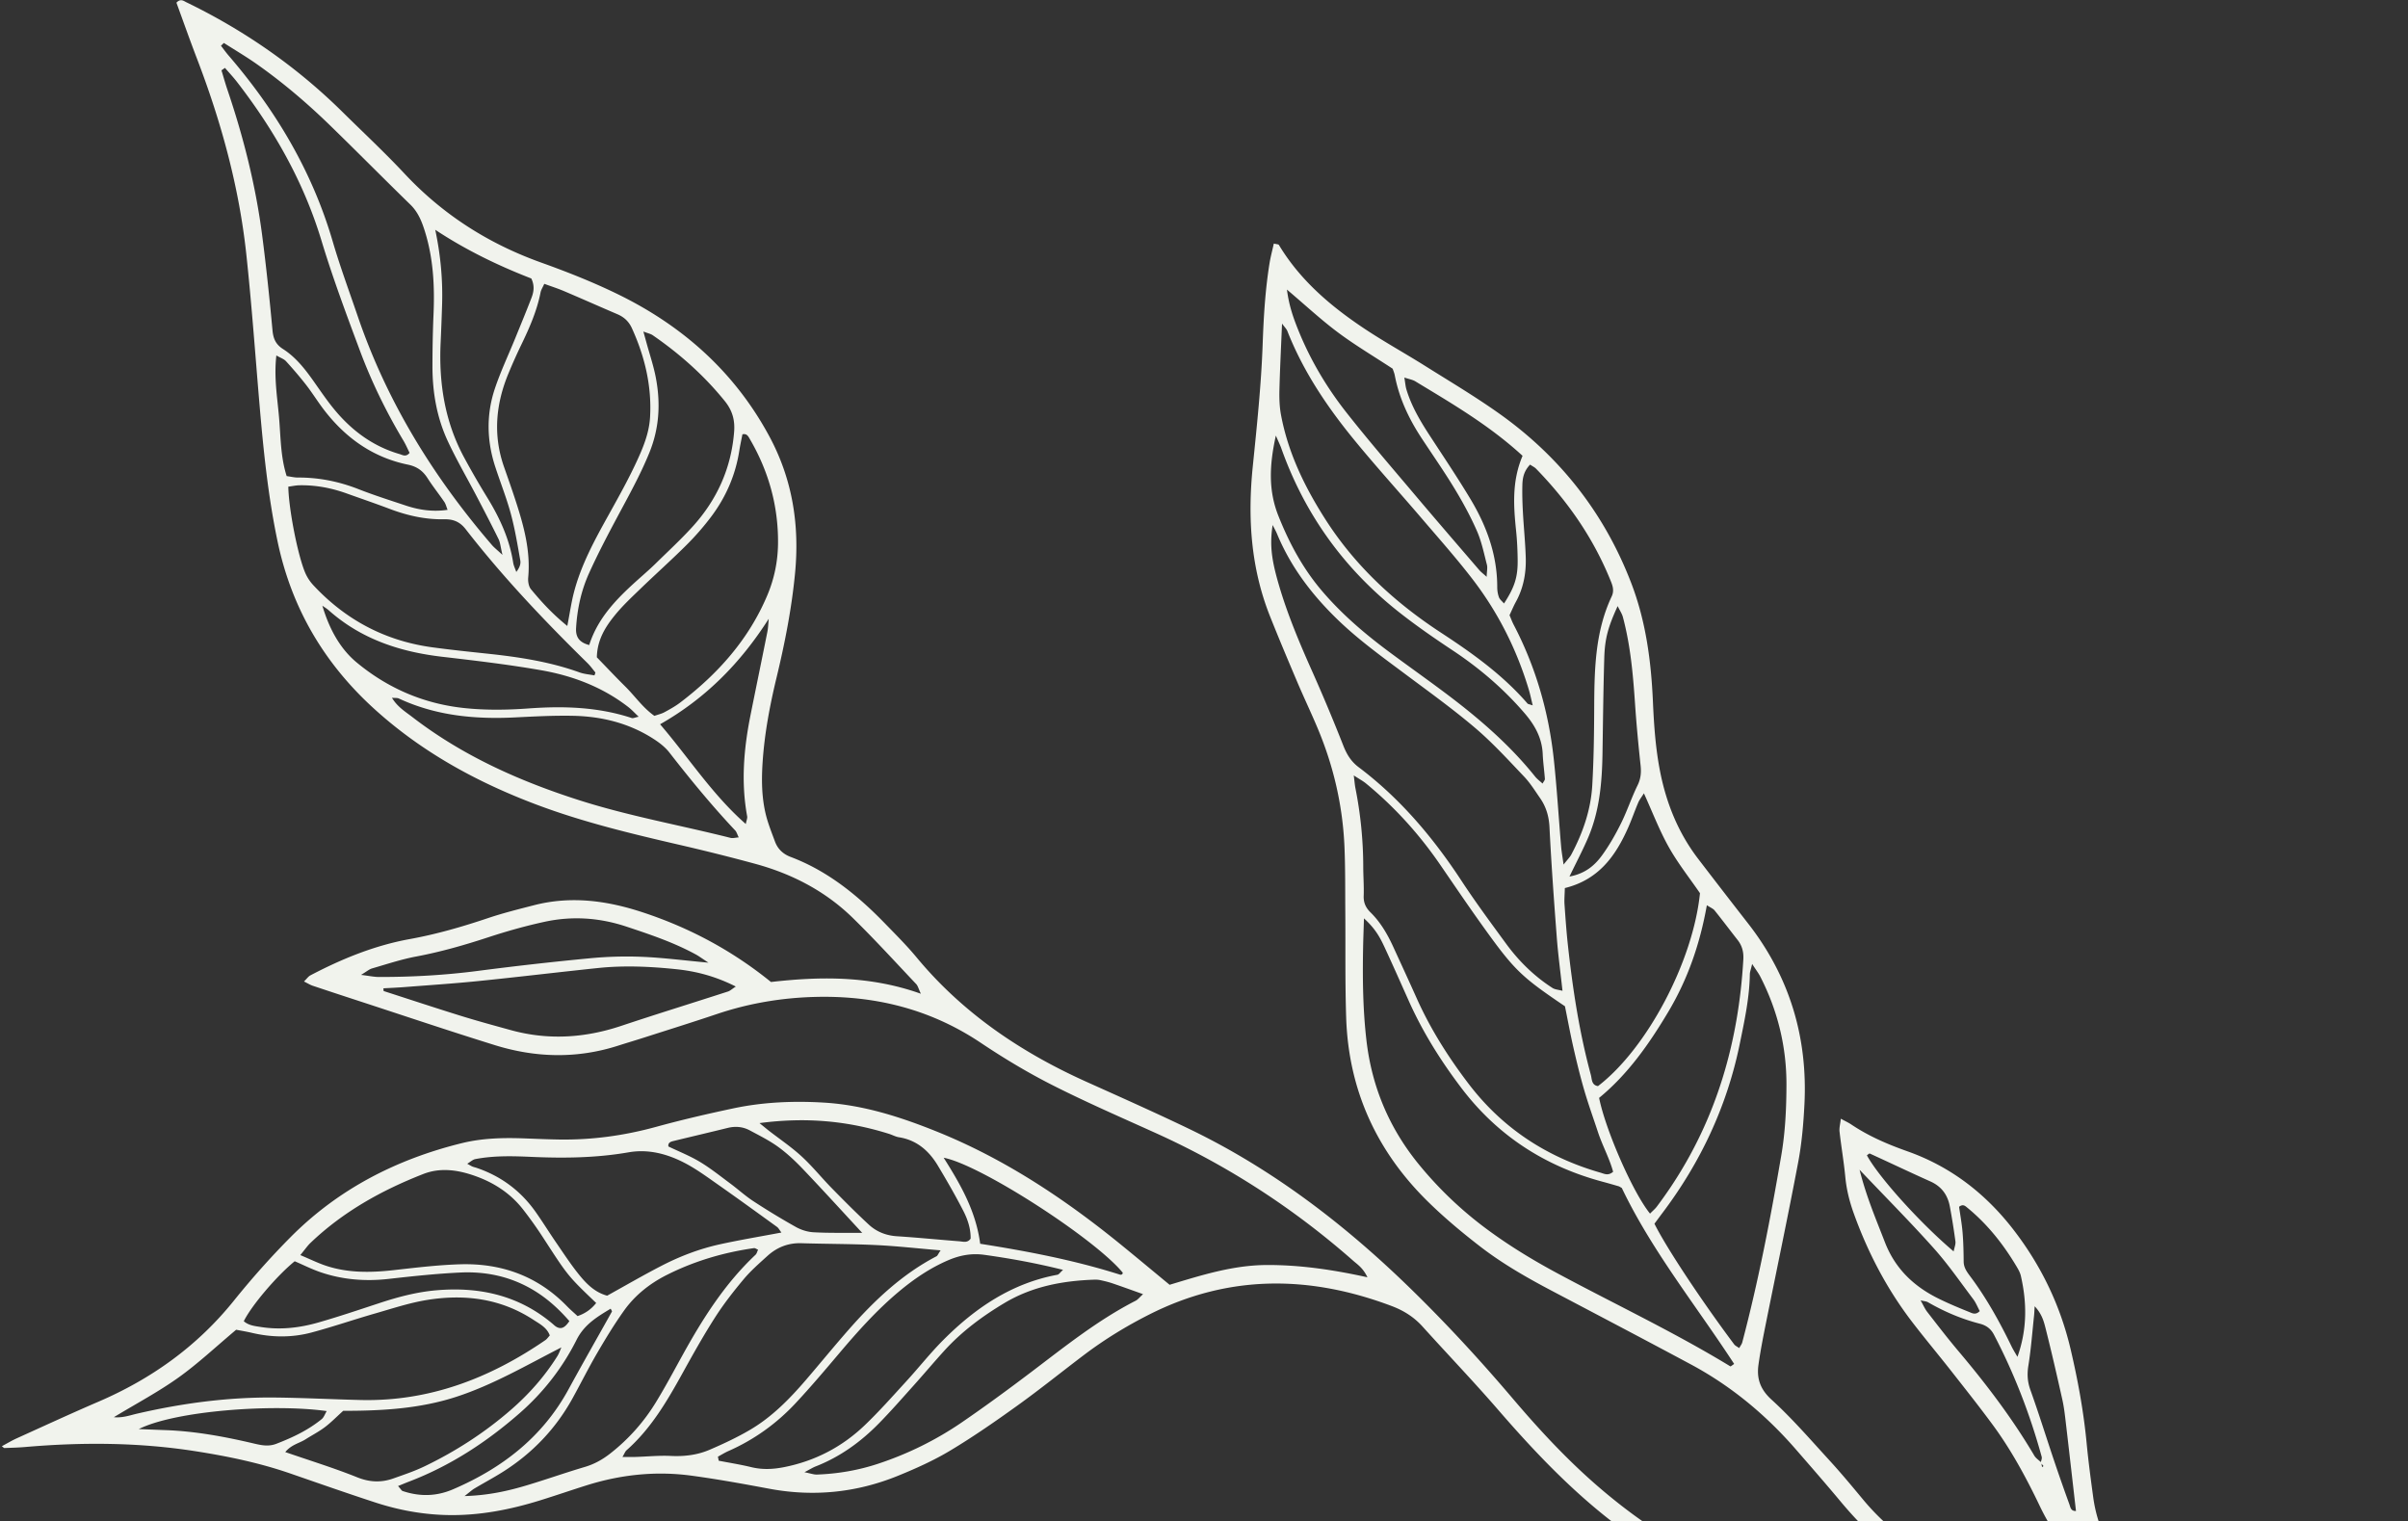 <svg width="676" height="427" fill="none" xmlns="http://www.w3.org/2000/svg"><rect width="100%" height="100%" fill="#333333" stroke="none"/><path d="M311.657 617.656c1.444-1.69 2.543-2.988 3.655-4.268 5.522-6.356 10.553-13.093 13.645-20.972 3.202-8.159 5.947-16.502 8.837-24.784 1.349-3.866 2.509-7.795 3.862-11.66 3.397-9.708 8.807-18.212 15.613-25.858a126.613 126.613 0 015.202-5.538c6.649-6.626 12.397-13.971 17.812-21.632 4.042-5.719 8.322-11.299 12.844-16.646 8.34-9.872 18.997-15.893 31.681-18.526 14.811-3.075 29.711-4.145 44.728-2.247 10.437 1.319 20.816 3.094 31.217 4.682 1.347.205 2.709.412 4.013.796 2.911.85 5.103.245 7.241-2.149 4.988-5.588 11.142-9.71 17.837-13.033 1.043-.516 2.042-1.127 3.047-1.717.134-.078.182-.298.272-.451-2.234-1.342-2.235-1.328-4.463-1.43-6.225-.285-12.511-.145-18.663-.979-9.643-1.306-19.221-3.138-28.772-5.04-2.815-.561-5.436-2.093-8.141-3.199-3.243-1.325-6.424-2.84-9.734-3.968-11.255-3.836-22.262-2.935-32.912 2.199-7.061 3.405-13.35 8.025-19.471 12.875-13.112 10.383-27.91 16.948-44.424 19.613-3.652.591-7.311 1.167-10.979 1.639-11.617 1.493-23.329 1.158-34.995 1.725-.552.027-1.117-.252-2.037-.476.549-.726.867-1.416 1.404-1.819 4.895-3.668 8.849-8.191 12.181-13.293.532-.815 1.114-1.599 1.656-2.408 8.464-12.588 20.461-19.429 35.279-21.549 10.688-1.528 21.375-.947 32.037.486 5.603.752 11.199 1.523 16.799 2.304 1.77.248 3.428.255 5.044-.801 10.216-6.674 21.512-8.726 33.514-7.679.141.012.296-.149.799-.42-.45-.606-.761-1.312-1.298-1.706-13.335-9.716-24.635-21.528-35.393-33.955-6.893-7.961-14.187-15.575-21.244-23.396-2.418-2.679-5.316-4.496-8.662-5.757-22.994-8.667-45.667-8.905-67.963 2.334-6.461 3.257-12.603 7.007-18.37 11.367-6.217 4.704-12.29 9.61-18.618 14.157-6.164 4.432-12.42 8.78-18.924 12.687-4.651 2.795-9.673 5.053-14.711 7.103-11.645 4.739-23.708 5.96-36.127 3.639-7.276-1.36-14.569-2.69-21.901-3.677-9.989-1.343-19.83-.294-29.441 2.735-4.274 1.347-8.51 2.804-12.788 4.138-8.599 2.685-17.335 4.401-26.42 4.187-6.897-.163-13.567-1.405-20.078-3.53-7.965-2.6-15.874-5.374-23.794-8.116-8.695-3.012-17.644-4.856-26.717-6.276-15.888-2.484-31.818-2.549-47.79-1.174-1.927.167-3.865.211-5.8.284-.152.006-.313-.206-.732-.506 1.47-.785 2.783-1.581 4.17-2.209 7.634-3.457 15.241-6.971 22.937-10.283 14.947-6.43 27.76-15.598 38.034-28.362 5.001-6.214 10.33-12.211 15.95-17.869 13.4-13.484 29.716-21.84 48.075-26.36 5.729-1.41 11.564-1.542 17.424-1.333 3.31.121 6.621.274 9.931.321 9.213.135 18.229-1.106 27.132-3.55 7.13-1.958 14.347-3.632 21.583-5.171 8.426-1.795 16.991-2.158 25.583-1.639 11.041.666 21.426 4.013 31.582 8.097 18.985 7.639 35.839 18.824 51.651 31.677 4.537 3.688 9.023 7.439 13.781 11.364 8.844-2.663 17.741-5.507 27.214-5.551 9.282-.043 18.415 1.266 28.326 3.448-1.252-2.634-2.756-3.548-4.003-4.649-16.658-14.664-35.061-26.62-55.278-35.77-9.763-4.418-19.606-8.692-29.16-13.53-6.934-3.513-13.653-7.55-20.117-11.879-14.148-9.469-29.732-13.318-46.532-12.878-9.399.247-18.588 1.792-27.527 4.801-6.831 2.299-13.712 4.446-20.575 6.647-2.41.773-4.838 1.493-7.252 2.262-11.526 3.679-23.087 3.376-34.53-.176-12.839-3.985-25.581-8.289-38.365-12.459a1629.03 1629.03 0 01-12.771-4.214c-.69-.232-1.323-.637-2.44-1.191.806-.788 1.214-1.412 1.79-1.716 8.842-4.641 18.039-8.398 27.895-10.187 7.508-1.362 14.772-3.467 21.986-5.891 4.237-1.424 8.594-2.508 12.927-3.623 10.365-2.663 20.458-1.3 30.474 2 13.1 4.317 25.069 10.677 36.029 19.56 13.844-1.58 27.787-1.791 42.079 3.297-.674-1.43-.836-2.213-1.304-2.707-5.9-6.231-11.682-12.587-17.816-18.58-7.689-7.512-17.009-12.35-27.331-15.167-7.142-1.948-14.333-3.731-21.547-5.399-13.489-3.122-26.939-6.351-39.93-11.246-16.748-6.312-32.212-14.768-45.547-26.888-14.01-12.733-23.157-28.227-27.082-46.824-2.708-12.819-4.012-25.804-5.124-38.826-1.194-13.983-2.184-27.99-3.686-41.94-2.038-18.92-7.04-37.142-13.841-54.889-2.016-5.262-3.891-10.58-5.776-15.732C50.69-.5 51.556.266 52.323.638c16.27 7.89 30.942 18.073 43.83 30.797 5.831 5.756 11.835 11.351 17.427 17.329 10.761 11.502 23.562 19.648 38.348 24.944 7.329 2.626 14.613 5.51 21.602 8.925 18.15 8.874 32.672 21.764 42.396 39.758 6.533 12.088 8.568 24.94 7.27 38.496-.951 9.938-2.875 19.687-5.208 29.371-1.878 7.791-3.361 15.638-3.897 23.652-.328 4.891-.285 9.768.85 14.546.628 2.637 1.663 5.18 2.602 7.734.776 2.115 2.251 3.542 4.409 4.357 10.456 3.945 18.87 10.825 26.539 18.737 2.987 3.081 6.046 6.118 8.78 9.417 12.982 15.672 29.32 26.69 47.697 34.959 9.596 4.319 19.214 8.6 28.698 13.154 23.263 11.172 43.499 26.623 61.937 44.543 10.219 9.932 19.872 20.399 29.098 31.262 7.842 9.232 16.091 18.072 25.368 25.89 11.106 9.363 23.16 17.174 36.798 22.38 8.645 3.299 17.649 5.083 26.809 5.59 10.885.602 21.805.558 32.709.774.727.015 1.456-.142 2.86-.291-.892-.907-1.283-1.618-1.866-1.852-12.481-4.989-22.225-13.501-30.718-23.682-4.124-4.944-8.359-9.799-12.584-14.657-8.405-9.662-18.123-17.722-29.417-23.779-12.88-6.909-25.824-13.696-38.755-20.509-7.081-3.729-14.049-7.685-20.38-12.577-5.079-3.926-10.045-8.069-14.626-12.561-14.423-14.135-22.314-31.34-22.985-51.61-.329-9.932-.167-19.881-.248-29.823-.047-6.045.022-12.095-.23-18.131-.477-11.408-2.983-22.406-7.365-32.953-1.872-4.502-3.985-8.906-5.893-13.395-2.594-6.104-5.168-12.217-7.624-18.378-5.405-13.555-6.329-27.614-4.871-42.002 1.16-11.444 2.375-22.911 2.784-34.396.273-7.628.713-15.187 1.921-22.705.302-1.876.805-3.719 1.216-5.581.757.197 1.293.173 1.425.393 5.978 9.936 14.571 17.223 24.05 23.526 5.515 3.667 11.332 6.87 16.943 10.396 7.095 4.457 14.323 8.745 21.133 13.609 16.938 12.098 29.3 27.881 36.787 47.392 4.104 10.695 5.582 21.875 6.082 33.23.291 6.626.739 13.226 2.037 19.76 1.778 8.95 5.121 17.18 10.694 24.445a2681.075 2681.075 0 0013.959 18.068c11.67 14.947 16.793 31.961 15.847 50.807-.273 5.44-.745 10.922-1.755 16.266-2.898 15.336-6.133 30.607-9.201 45.911-.727 3.631-1.437 7.273-1.948 10.942-.538 3.863.486 6.882 3.675 9.785 5.747 5.238 10.873 11.169 16.14 16.918 3.293 3.594 6.421 7.348 9.533 11.102 8.855 10.678 20.202 17.564 33.102 22.215 7.944 2.863 16.023 4.779 24.49 5.197 4.426.218 8.82 1.066 13.081 1.611.885-1.121.189-1.626-.376-2.128-.584-.516-1.21-.983-1.817-1.472-8.021-6.466-14.389-14.258-18.849-23.577-3.8-7.936-7.97-15.67-13.19-22.767-3.815-5.184-7.822-10.229-11.795-15.293-3.614-4.606-7.385-9.088-10.94-13.739-7.048-9.223-12.353-19.401-16.285-30.313-1.196-3.318-2.047-6.684-2.385-10.219-.406-4.265-1.14-8.501-1.62-12.76-.119-1.058.2-2.168.359-3.639 1.275.697 2.14 1.088 2.917 1.61 4.895 3.29 10.262 5.589 15.786 7.542 12.132 4.293 21.907 11.856 29.702 21.93 7.732 9.991 13.168 21.183 16.08 33.537 2.059 8.741 3.67 17.554 4.526 26.504.482 5.044 1.153 10.07 1.837 15.092 1.199 8.818 5.028 16.261 11.443 22.502 7.375 7.179 15.751 12.603 25.405 16.204 16.136 6.015 31.353 13.868 45.549 23.657 1.757 1.212 3.414 2.588 5.018 3.998.814.714.904 1.847.163 2.61-.451.465-1.457.773-2.07.609-1.092-.291-2.134-.904-3.092-1.538-14.843-9.829-30.521-17.988-47.118-24.476-18.563-7.262-37.736-11.022-57.621-11.309-2.922-.042-5.854.09-8.761-.117-3.405-.242-6.591.415-9.691 1.692-4.143 1.706-8.308 3.359-12.408 5.167-11.192 4.942-20.011 12.699-26.627 22.952-2.956 4.582-5.588 9.376-8.586 13.928-4.178 6.339-8.391 12.665-12.9 18.766-7.017 9.49-16.299 16.135-27.218 20.475-4.705 1.871-9.497 3.522-14.264 5.23-5.868 2.104-11.76 4.145-17.629 6.246-10.987 3.935-20.658 10.002-29.072 18.085-7.029 6.752-14.017 13.544-21.098 20.241-8.094 7.651-16.7 14.639-26.355 20.282-6.947 4.061-14.237 7.232-22.039 9.19-4.156 1.042-8.339 1.969-12.508 2.953-1.328.344-2.632.469-4.492.057zm261.241-207.037c.099-.564.404-1.186.266-1.683-3.262-11.891-7.686-23.329-13.395-34.267-.891-1.707-2.187-2.631-3.987-3.095-5.123-1.321-9.952-3.375-14.535-6.022-.464-.27-1.075-.282-2.083-.528.758 1.33 1.203 2.382 1.879 3.251 2.871 3.697 5.724 7.414 8.744 10.989 7.816 9.26 15.125 18.873 21.296 29.33.451.763 1.295 1.296 1.958 1.935l.222 1.309.416-.291-.781-.928zm-215.63-263.24c-.882 5.734-.268 9.932 1.783 16.927 2.419 8.25 5.747 16.14 9.246 23.981a507.223 507.223 0 018.812 21.015c.962 2.449 2.172 4.451 4.288 6.044 11.664 8.78 20.911 19.744 28.89 31.903 3.954 6.024 8.256 11.828 12.512 17.648 3.595 4.913 7.899 9.14 13.036 12.441.7.448 1.665.484 2.804.792-.58-5.342-1.235-10.159-1.603-14.998-.784-10.288-1.531-20.584-2.045-30.89-.151-3.069-.933-5.74-2.634-8.19-1.444-2.08-2.796-4.271-4.529-6.089-4.428-4.649-8.779-9.431-13.654-13.58-6.218-5.294-12.875-10.078-19.426-14.97-6.555-4.897-13.202-9.668-19.114-15.363-7.231-6.968-13.236-14.806-17.118-24.157-.359-.86-.831-1.676-1.248-2.514zm25.635 110.417c-.106 3.612-.204 6.11-.247 8.611-.153 8.578-.043 17.138.953 25.684 1.534 13.159 6.491 24.799 14.911 35.017a106.083 106.083 0 0018.115 17.358c6.555 4.936 13.539 9.185 20.759 13.06 16.13 8.657 32.705 16.484 48.363 26.023.119.072.509-.307 1.079-.671-10.736-16.47-23.162-31.866-31.543-49.4-.53-.295-.692-.425-.873-.479-1.496-.432-2.989-.867-4.49-1.27-16.161-4.33-29.489-12.899-39.671-26.316-5.807-7.649-10.867-15.717-14.788-24.49-2.23-4.986-4.441-9.981-6.738-14.936-1.22-2.621-2.527-5.222-5.83-8.191zm56.432 24.677c-12.455-8.43-14.19-10.084-23.38-22.925-3.972-5.549-7.794-11.2-11.659-16.826-5.887-8.568-12.792-16.205-20.826-22.803-.817-.67-1.771-1.173-3.428-2.253.23 1.804.292 2.707.468 3.585a114.165 114.165 0 012.196 22.059c.005 2.726.223 5.456.125 8.175-.069 1.924.59 3.33 1.928 4.644 2.818 2.77 4.763 6.15 6.397 9.715 2.193 4.783 4.402 9.561 6.551 14.365 3.839 8.591 8.83 16.468 14.517 23.947 9.554 12.568 22.041 20.705 37.102 25.031 1.028.295 2.146.956 3.529-.263-1.018-3.767-3.01-7.342-4.269-11.173-1.279-3.885-2.677-7.738-3.823-11.662-1.143-3.925-2.114-7.903-3.024-11.891-.908-3.968-1.644-7.978-2.404-11.725zM159.26 175.716c.744-3.853 1.127-6.535 1.788-9.145 2.03-8.004 5.988-15.153 9.962-22.303 2.644-4.755 5.3-9.516 7.595-14.442 1.882-4.036 3.637-8.188 3.891-12.772.486-8.757-1.493-16.992-5.101-24.917-.864-1.895-2.195-3.13-4.075-3.933-5.002-2.139-9.974-4.354-14.979-6.484-1.755-.744-3.578-1.325-5.543-2.045-.458 1.027-.902 1.678-1.042 2.392-1.024 5.21-3.136 10.003-5.43 14.743a153.183 153.183 0 00-3.572 7.985c-3.559 8.57-4.392 17.291-1.282 26.203 1.092 3.123 2.2 6.245 3.225 9.391 2.302 7.056 4.29 14.16 3.587 21.733-.099 1.082.127 2.508.781 3.291 2.829 3.394 5.779 6.711 10.195 10.303zm104.799 175.272c-6.478-.546-12.263-1.203-18.068-1.482-6.993-.337-14.002-.306-21.002-.523-3.718-.116-6.879 1.148-9.57 3.591-2.3 2.09-4.671 4.155-6.655 6.529-2.866 3.427-5.638 6.978-8.042 10.736-3.247 5.076-6.195 10.347-9.113 15.625-4.348 7.861-8.858 15.581-15.701 21.621-.404.358-.595.952-1.162 1.895 1.465.002 2.567.031 3.667-.001 3.302-.1 6.614-.439 9.904-.282 3.78.182 7.437-.25 10.86-1.719 3.919-1.686 7.819-3.503 11.488-5.67 6.096-3.601 11.014-8.631 15.601-13.968 4.06-4.726 7.997-9.558 12.111-14.234 7.116-8.083 14.872-15.422 24.535-20.461.285-.148.419-.582 1.147-1.657zm-97.17-161.392c.144-.487.302-.752.235-.837-.724-.908-1.418-1.857-2.243-2.668-12.091-11.873-23.751-24.146-34.154-37.546-1.657-2.136-3.565-2.825-6.013-2.778-5.33.103-10.407-1.054-15.37-2.934-3.999-1.515-8.05-2.888-12.073-4.334-4.25-1.525-8.624-2.353-13.144-2.277-1.08.018-2.153.259-3.188.39.098 6.219 2.667 19.397 4.785 24.269a12.208 12.208 0 002.217 3.368c9.083 9.767 20.217 15.662 33.436 17.461 5.199.708 10.424 1.247 15.643 1.802 8.718.929 17.347 2.243 25.651 5.233 1.348.487 2.838.583 4.218.851zM62.844 12.056l-.81.786c.702.906 1.366 1.85 2.114 2.717 13.278 15.414 23.484 32.52 29.243 52.18 2.081 7.107 4.657 14.07 7.054 21.084 8.188 23.979 21.247 45.098 37.698 64.219.575.668 1.291 1.213 2.916 2.719-.556-2.329-.622-3.466-1.086-4.409-1.975-4.019-4.045-7.987-6.121-11.957-2.708-5.178-5.661-10.243-8.13-15.533-3.093-6.628-4.322-13.746-4.318-21.044.004-4.872.094-9.749.302-14.615.335-7.84-.049-15.591-2.391-23.148-.87-2.809-1.905-5.467-4.111-7.617-7.545-7.348-14.941-14.848-22.494-22.185C86.27 28.993 79.444 23.172 72.095 18c-2.999-2.112-6.163-3.972-9.25-5.945zM31.952 397.827c2.572.221 4.556-.549 6.557-1.008 12.76-2.94 25.664-4.663 38.77-4.518 7.98.088 15.955.503 23.934.695 19.256.459 36.263-6.075 51.899-16.814.454-.313.776-.815 1.234-1.307-.82-2.232-2.811-3.217-4.557-4.361-9.119-5.984-19.222-7.293-29.716-5.631-4.967.787-9.813 2.398-14.666 3.791-5.985 1.716-11.88 3.746-17.889 5.359-5.534 1.488-11.17 1.43-16.779.116-1.672-.391-3.368-.663-4.444-.875-5.71 4.783-10.683 9.485-16.197 13.42-5.633 4.02-11.804 7.288-18.146 11.133zm135.601-213.313c2.782 2.866 5.318 5.566 7.948 8.166 2.748 2.714 4.954 5.987 8.208 8.269 1.03-.363 1.997-.573 2.831-1.026 1.535-.833 3.083-1.691 4.468-2.747 10.533-8.031 19.134-17.627 24.373-30.008 2.014-4.757 3.003-9.692 3.037-14.778.07-10.355-2.619-20.029-7.829-28.991-.477-.82-.863-1.794-2.167-1.477-.292 1.516-.634 3.035-.871 4.569-1.067 6.886-3.781 13.089-7.946 18.61a75.11 75.11 0 01-6.901 7.905c-4.134 4.121-8.498 8.009-12.699 12.066-2.518 2.429-5.103 4.83-7.309 7.528-2.704 3.312-5.031 6.93-5.143 11.914zm262.729 13.496c-.452-1.843-.713-3.135-1.09-4.393-3.398-11.336-8.664-21.759-15.864-31.114-4.515-5.868-9.451-11.416-14.265-17.048-6.21-7.263-12.639-14.348-18.702-21.733-7.699-9.378-14.471-19.383-18.953-30.776-.242-.613-.779-1.112-1.502-2.114-.272 6.643-.584 12.654-.733 18.672-.056 2.314.017 4.683.441 6.949 2.004 10.719 6.689 20.318 12.524 29.426 8.361 13.053 19.487 23.28 32.353 31.694 8.835 5.78 17.385 11.877 24.346 19.937.108.126.357.132 1.445.5zm61.598 72.582c-.363 1.573-.638 2.236-.648 2.903-.105 6.667-1.52 13.142-2.849 19.624-3.581 17.447-10.978 33.152-21.66 47.341-.796 1.055-1.577 2.12-2.269 3.052 3.217 6.521 13.042 21.378 22.375 33.859.301.404.839.63 1.42 1.051.364-.667.726-1.102.857-1.597 4.57-17.332 7.951-34.926 10.97-52.576 1.109-6.484 1.423-13.167 1.437-19.761.023-10.654-2.462-20.836-7.356-30.36-.498-.975-1.182-1.85-2.277-3.536zM170.45 363.71c5.172-2.858 10.202-5.789 15.373-8.449 5.201-2.675 10.681-4.749 16.403-6 5.598-1.222 11.255-2.164 17.143-3.277-.548-.712-.81-1.269-1.245-1.584-5.514-3.99-11.021-7.989-16.592-11.895-3.021-2.119-6.024-4.331-9.278-6.03-4.903-2.557-10.207-3.979-15.783-3.008-9.068 1.58-18.171 1.687-27.327 1.279-5.242-.233-10.509-.374-15.703.623-.737.143-1.377.778-2.273 1.308.773.424 1.097.638 1.45.786.355.149.745.223 1.114.349 6.86 2.31 12.406 6.423 16.591 12.326 2.026 2.859 3.867 5.853 5.854 8.739 2.095 3.047 4.125 6.16 6.451 9.026 2.071 2.553 4.438 4.906 7.822 5.807zM439.3 249.288c-.047 1.883-.185 3.238-.093 4.577.27 3.888.546 7.777.974 11.649 1.347 12.212 3.194 24.346 6.422 36.224.32 1.176.154 2.866 2 3.145 13.747-10.529 26.673-34.919 28.634-54.159-2.893-4.215-6.184-8.361-8.747-12.92-2.638-4.689-4.565-9.781-6.991-15.109-.634 1.019-1.229 1.753-1.586 2.587-.994 2.327-1.814 4.729-2.84 7.042-3.509 7.923-8.255 14.627-17.773 16.964zm38.815 239.488c-10.227 2.181-19.299 4.364-28.469 5.98-6.032 1.062-10.953 3.866-15.389 7.789-8.382 7.409-15.669 15.793-20.914 25.704-4.277 8.077-8 16.45-11.93 24.71-.192.402-.004.986.021 2.049 1.32-.857 2.295-1.424 3.199-2.089 5.217-3.83 10.894-6.824 16.867-9.252 3.607-1.467 7.318-2.681 10.909-4.182 2.502-1.045 4.985-2.212 7.296-3.621 6.402-3.898 11.768-8.964 16.004-15.162 2.634-3.857 5.216-7.757 7.639-11.749 3.849-6.35 8.01-12.442 13.214-17.774.382-.394.613-.937 1.553-2.403zm-48.577-358.354c-1.786 1.877-2.115 3.806-2.162 5.746-.065 2.524.013 5.055.15 7.577.23 4.271.673 8.536.802 12.808.13 4.331-.644 8.522-2.77 12.385-.647 1.178-1.161 2.429-1.786 3.749.382.893.706 1.807 1.149 2.657 6.213 11.879 9.857 24.543 11.282 37.827.871 8.118 1.36 16.277 2.049 24.417.126 1.497.398 2.983.691 5.107 1.029-1.323 1.744-2.011 2.187-2.842 3.229-6.077 5.472-12.514 5.868-19.409.403-6.985.506-13.994.539-20.991.054-10.934.113-21.846 4.912-32.027.868-1.842.12-3.408-.546-5.02-4.815-11.684-11.914-21.835-20.7-30.85-.394-.405-.948-.654-1.665-1.134zM201.542 408.901l.22 1.137c3.055.592 6.133 1.076 9.153 1.81 3.114.755 6.139.604 9.245-.015 8.653-1.723 16.19-5.642 22.529-11.687 4.082-3.893 7.831-8.138 11.648-12.302 3.556-3.876 6.819-8.033 10.531-11.749 8.972-8.982 19.191-15.896 31.982-18.256.43-.078.768-.65 1.579-1.375-7.624-1.897-14.827-3.208-22.113-4.22-3.647-.505-6.96.15-10.228 1.563-5.053 2.183-9.551 5.249-13.757 8.769-6.151 5.148-11.479 11.092-16.646 17.202-4.025 4.76-8.057 9.525-12.306 14.08-5.371 5.759-11.685 10.293-18.922 13.482-1.004.447-1.944 1.037-2.915 1.561zm261.674-68.225c.844-.861 1.455-1.357 1.91-1.972a133.83 133.83 0 003.716-5.221c13.055-19.4 19.237-41.01 20.566-64.192.117-2.058-.348-3.828-1.613-5.44-2.162-2.756-4.264-5.558-6.458-8.289-.414-.514-1.138-.778-2.171-1.456-1.945 10.924-5.379 20.773-10.794 29.867-5.384 9.045-11.39 17.609-19.455 24.216 1.85 9.148 9.508 26.607 14.299 32.487zM63.153 19.06c-.324.227-.65.458-.977.686.554 1.814 1.056 3.643 1.666 5.438 4.515 13.309 7.932 26.889 9.749 40.827 1.155 8.87 2.08 17.778 2.904 26.686.216 2.352.9 3.965 2.94 5.269 3.49 2.229 6.055 5.447 8.435 8.805 1.8 2.541 3.546 5.132 5.49 7.564 4.98 6.228 11.088 10.895 18.844 13.139.808.234 1.745.919 2.783-.353-.546-1.088-1.064-2.312-1.741-3.443-4.813-8.047-8.922-16.453-12.195-25.221-3.81-10.21-7.636-20.444-10.79-30.869-4.989-16.49-13.285-31.098-23.745-44.606-1.053-1.36-2.24-2.618-3.363-3.922zm21.152 333.259c2.887 1.213 4.971 2.244 7.152 2.974 6.23 2.08 12.613 1.971 19.06 1.248 6.176-.694 12.373-1.444 18.578-1.639 11.614-.363 21.822 3.274 30.071 11.766.929.958 1.95 1.824 2.968 2.773 2.244-.761 3.888-1.983 5.233-3.675-7.985-7.63-7.958-7.646-14.762-18.143a113.724 113.724 0 00-5.747-8.097c-3.313-4.252-7.651-7.213-12.648-9.112-5.012-1.902-10.247-2.869-15.401-.85-11.683 4.572-22.529 10.6-31.677 19.357-.807.774-1.447 1.727-2.827 3.398zm128.511-1.514c-.482-.196-.84-.488-1.147-.443-8.548 1.216-16.747 3.634-24.463 7.518-4.757 2.395-8.916 5.671-12.017 10.016-2.706 3.794-5.142 7.798-7.492 11.828-2.452 4.2-4.629 8.563-6.982 12.824-4.717 8.541-11.261 15.37-19.48 20.578-2.63 1.665-5.387 3.125-8.061 4.722-.697.415-1.301.989-2.756 2.116 6.752-.198 12.219-1.444 17.601-3.059 5.406-1.626 10.735-3.518 16.15-5.115 2.683-.791 5.004-2.096 7.169-3.794a53.842 53.842 0 0012.771-14.323c2.644-4.312 5.024-8.788 7.473-13.218 5.673-10.265 11.895-20.127 20.527-28.235.353-.34.472-.932.707-1.415zM110.031 195.877c1.547 2.568 3.748 3.886 5.716 5.401 14.079 10.849 30.026 17.97 46.824 23.341 13.939 4.457 28.357 7.009 42.518 10.584.628.157 1.352-.069 2.296-.137-.458-.93-.6-1.531-.968-1.921-6.556-6.966-12.617-14.34-18.486-21.887-1.163-1.498-2.768-2.745-4.377-3.786-6.9-4.471-14.62-6.38-22.73-6.539-5.44-.108-10.896.187-16.337.457-11.228.557-22.171-.493-32.521-5.316-.437-.205-1.009-.113-1.935-.197zm115.803 217.391c1.728.336 2.626.686 3.514.655 5.869-.21 11.601-1.193 17.192-3.044 8.381-2.775 16.235-6.649 23.497-11.622 6.586-4.51 13.028-9.242 19.394-14.06 9.477-7.172 18.749-14.631 29.4-20.076.604-.309 1.051-.924 2.056-1.84-3.253-1.154-5.929-2.133-8.627-3.046-1.105-.374-2.248-.639-3.388-.888-.565-.122-1.162-.147-1.743-.126-8.869.314-17.379 1.908-25.153 6.555-6.231 3.724-11.988 8-16.88 13.38-2.883 3.17-5.638 6.454-8.501 9.643-3.25 3.623-6.458 7.296-9.865 10.769-5.098 5.195-10.912 9.403-17.75 12.072-.851.337-1.635.839-3.146 1.628zM180.615 93.064c.417 1.5.659 2.366.896 3.234.873 3.19 1.947 6.341 2.575 9.581 1.399 7.214 1.038 14.254-1.797 21.216-2.51 6.163-5.717 11.921-8.838 17.754-2.843 5.311-5.653 10.658-8.127 16.149-2.167 4.815-3.286 9.98-3.6 15.291-.146 2.486.847 4.043 3.688 4.782 2.599-8.211 8.552-13.805 14.688-19.256 1.309-1.163 2.628-2.324 3.879-3.549 3.474-3.407 7.061-6.718 10.338-10.307 6.909-7.564 10.958-16.435 11.776-26.762.263-3.326-.527-6.025-2.637-8.631-5.817-7.187-12.634-13.237-20.213-18.464-.576-.395-1.331-.534-2.628-1.038zm219.196 393.878c1.574-.106 1.989-.042 2.332-.174 8.638-3.281 17.472-3.587 26.452-1.771 6.495 1.313 13.001 2.578 19.488 3.93 5.223 1.089 10.393 1.314 15.616-.074 3.76-1 7.615-1.639 11.396-2.569 8.716-2.138 17.277-4.758 25.418-8.594.597-.282 1.062-.846 2.165-1.754-2.007-.508-3.248-.927-4.521-1.126-7.893-1.233-15.798-2.398-23.695-3.616-10.45-1.611-20.955-1.868-31.467-1.005-7.966.652-15.847 1.946-23.513 4.323-7.365 2.289-13.795 6.072-19.671 12.43zM122.189 64.503c1.514 7.169 2.141 14.12 1.915 21.15a710.13 710.13 0 01-.404 10.521c-.53 11.31 1.151 22.177 6.597 32.252a230.737 230.737 0 006.431 11.146c3.508 5.701 6.288 11.663 7.331 18.346.141.902.58 1.758.879 2.636.869-1.104 1.301-2.199 1.13-3.188-.773-4.405-1.499-8.84-2.667-13.149-1.223-4.51-2.973-8.873-4.414-13.325-2.355-7.274-2.477-14.632-.045-21.856 1.609-4.784 3.783-9.379 5.691-14.064 1.54-3.782 3.102-7.556 4.572-11.367.637-1.654.932-3.39-.054-5.432-9.183-3.564-18.265-7.917-26.962-13.67zm260.384 465.409c-6.709.145-12.455 1.611-17.991 4.051-4.746 2.094-8.74 5.06-11.256 9.732-1.566 2.908-3.422 5.707-4.597 8.768-2.65 6.896-4.994 13.911-7.393 20.903-3.982 11.616-8.162 23.133-15.192 33.353-.287.419-.385.969-.798 2.052 1.166-.575 1.854-.799 2.413-1.204 8.738-6.326 16.53-13.616 22.363-22.771 3.652-5.734 7.241-11.532 10.461-17.517 6.542-12.166 12.824-24.47 21.208-35.525.225-.297.308-.707.782-1.842zm-24.4-407.641c-1.874 8.477-2.084 15.495.702 22.514 3.05 7.683 6.901 14.835 12.287 21.143 5.48 6.419 11.832 11.862 18.569 16.88 5.313 3.956 10.731 7.775 16.032 11.749 9.224 6.919 17.946 14.39 25.198 23.443.572.714 1.347 1.267 2.088 1.956.326-.624.673-.977.651-1.3-.169-2.323-.51-4.639-.609-6.964-.192-4.524-2.198-8.12-5.096-11.492-5.896-6.86-12.665-12.642-20.189-17.632-5.03-3.336-10.012-6.778-14.76-10.497-15.584-12.205-26.767-27.646-33.387-46.349-.253-.709-.595-1.386-1.486-3.451zM107.63 277.432l.063.762c7.216 2.327 14.411 4.707 21.652 6.956 4.641 1.442 9.336 2.714 14.024 4.007 10.457 2.887 20.757 2.241 31.007-1.177 9.961-3.322 19.996-6.418 29.986-9.65.624-.203 1.148-.717 2.201-1.4-5.626-2.837-10.986-4.26-16.557-4.847-7.361-.775-14.75-1.12-22.13-.35-11.211 1.172-22.406 2.524-33.622 3.661-6.955.705-13.936 1.158-20.909 1.705-1.903.143-3.811.223-5.715.333zm105.581 37.836c1.532 1.24 2.081 1.704 2.652 2.145 3.07 2.384 6.32 4.574 9.173 7.196 3.005 2.757 5.584 5.977 8.446 8.9 3.405 3.477 6.837 6.934 10.405 10.239 2.186 2.026 4.866 3.085 7.936 3.281 5.827.375 11.64.961 17.462 1.41 1.076.082 2.31.554 3.201-.743.056-2.736-.806-5.363-2.038-7.765-2.217-4.325-4.652-8.544-7.152-12.714-2.499-4.167-5.919-7.188-10.946-7.98-.945-.148-1.831-.657-2.759-.948-11.495-3.616-23.199-4.77-36.38-3.021zm-55.607 62.96c-9.971 5.099-19.184 10.497-29.428 13.846-10.481 3.426-21.329 3.968-31.827 3.956-1.96 1.771-3.46 3.322-5.163 4.6-1.702 1.279-3.623 2.266-5.428 3.414-1.728 1.097-3.947 1.466-5.673 3.567 7.058 2.441 13.732 4.49 20.191 7.083 3.517 1.414 6.776 1.524 10.19.31 2.93-1.041 5.904-2.03 8.696-3.377 8.809-4.24 16.973-9.514 24.36-15.953 5.02-4.375 9.391-9.318 12.935-14.97.48-.763.769-1.647 1.147-2.476zM333.19 607.542c8.827-3.064 16.99-7.104 24.305-12.675.772-.587 1.488-1.252 2.187-1.927 8.885-8.587 16.363-18.209 21.384-29.589a255.759 255.759 0 005.096-12.408c3.934-10.352 7.263-20.952 12.743-30.659.163-.29.035-.745.065-2.148-1.267 1.199-2.09 1.998-2.935 2.771-4.743 4.343-9.095 9.032-12.948 14.197-5.129 6.874-9.536 14.186-13.579 21.738-3.575 6.68-7.051 13.422-10.814 19.997-6.421 11.215-14.032 21.487-24.401 29.442-.436.333-.739.836-1.103 1.261zm84.159-445.626c.051-1.555.292-2.535.072-3.391-.826-3.195-1.489-6.487-2.803-9.486-1.792-4.086-3.95-8.04-6.264-11.862-2.926-4.827-6.163-9.462-9.267-14.178-3.565-5.417-6.29-11.19-7.525-17.607-.144-.741-.456-1.449-.6-1.894-5.317-3.494-10.521-6.579-15.343-10.175-4.737-3.534-9.086-7.59-14.338-12.037.602 4.635 1.843 8.047 3.204 11.42 3.384 8.368 7.971 16.076 13.527 23.128 6.259 7.948 12.887 15.61 19.418 23.343 5.903 6.99 11.884 13.91 17.848 20.849.456.53 1.039.957 2.071 1.89zm-326.856 8.109c1.887 6.328 4.848 11.97 9.661 15.957 8.555 7.09 18.495 11.445 29.649 12.717 6.214.709 12.438.615 18.654.163 9.782-.708 19.453-.412 28.881 2.691.401.133.942-.16 1.956-.364-1.211-1.14-1.968-1.98-2.846-2.663-7.249-5.637-15.619-8.822-24.509-10.379-9.194-1.613-18.487-2.701-27.765-3.779-11.877-1.378-22.783-4.961-31.894-13.056-.545-.482-1.19-.859-1.787-1.287zm285.385 409.079c1.755-1.589 2.906-2.582 4.001-3.635 3.509-3.373 6.934-6.842 10.517-10.135 2.776-2.547 4.94-5.512 6.582-8.85 2.148-4.365 4.267-8.752 6.194-13.221 6.699-15.554 15.426-29.7 28.017-41.231.341-.313.438-.896.901-1.896-1.233.321-1.977.401-2.617.699-4.949 2.279-9.885 4.58-14.804 6.919-3.4 1.615-6.281 3.968-8.569 6.915-2.259 2.911-4.429 5.923-6.303 9.092-3.784 6.401-6.104 13.469-8.675 20.401-4.132 11.142-8.132 22.333-14.574 32.432-.284.44-.295 1.054-.67 2.51zm71.977-45.105c14.867-4.388 26.898-11.725 35.859-23.856 6.612-8.952 12.357-18.424 17.868-28.062.134-.236-.115-.69-.229-1.262-3.476 1.317-6.844 2.906-10.384 3.861-4.71 1.269-8.499 3.814-11.759 7.269-2.402 2.547-4.867 5.079-6.91 7.904-3.074 4.256-5.86 8.724-8.665 13.168-4.375 6.934-8.855 13.77-15.071 19.255-.244.213-.284.661-.709 1.723zm-.668-42.189c-1.042-.601-1.459-1-1.937-1.096-7.062-1.407-14.094-3.019-21.205-4.086-9.526-1.431-18.569.437-27.069 4.981-2.273 1.215-4.241 2.717-5.737 4.839-3.138 4.449-6.314 8.873-9.433 13.336-.27.386-.22.999-.348 1.673.802-.207 1.402-.259 1.91-.503 8.413-4.057 17.324-5.695 26.606-5.353 1.648.061 3.035-.289 4.431-1.052 9.442-5.169 19.46-8.841 29.873-11.49.831-.218 1.602-.683 2.909-1.249zM125.652 143.114c-.353-.877-.514-1.629-.917-2.218-1.538-2.249-3.246-4.387-4.712-6.677-1.338-2.092-3.017-3.275-5.523-3.791-9.767-2.008-17.413-7.443-23.45-15.253-1.783-2.308-3.317-4.812-5.104-7.115-1.784-2.298-3.692-4.507-5.652-6.658-.575-.631-1.517-.93-2.71-1.625-.705 6.135.257 11.704.742 17.246.485 5.536.409 11.198 2.154 16.619 1.212.165 2.166.41 3.12.406 5.91-.03 11.562 1.108 17.075 3.272 4.34 1.702 8.794 3.111 13.223 4.585 3.704 1.229 7.493 1.826 11.754 1.209zm73.235 127.117c-1.936-1.266-2.697-1.84-3.526-2.292-6.184-3.378-12.813-5.603-19.478-7.821-7.611-2.535-15.277-3.04-23.027-1.354-5.311 1.155-10.572 2.634-15.74 4.328-6.669 2.189-13.372 4.112-20.282 5.412-4.19.788-8.274 2.15-12.383 3.342-.819.237-1.521.873-3.094 1.815 2.326.285 3.653.583 4.978.587 9.346.013 18.656-.511 27.94-1.721a929.195 929.195 0 0131.314-3.528c4.828-.462 9.721-.608 14.568-.411 5.798.23 11.573.986 18.73 1.643zm228.546-142.278c-9.412-8.635-19.839-14.68-30.126-20.919-.752-.456-1.698-.595-3.06-1.052.254 1.51.313 2.459.579 3.341 1.417 4.712 3.899 8.889 6.567 12.978 3.829 5.869 7.74 11.689 11.352 17.69 4.582 7.605 7.584 15.765 7.578 24.816-.001.954.153 1.962.484 2.851.239.642.895 1.128 1.417 1.75 2.964-4.556 3.89-7.381 3.834-12.21-.032-2.718-.154-5.45-.435-8.155-.727-7.005-1.209-13.976 1.81-21.09zM159.842 370.847c-3.279-3.766-6.744-6.806-10.842-9.131-6.103-3.46-12.75-4.822-19.643-4.509-6.778.31-13.546 1.041-20.294 1.801-6.484.728-12.817.237-18.986-1.853-2.542-.86-4.962-2.089-7.343-3.109-5.05 4.103-12.16 12.477-14.293 16.832 1.375 1.202 3.117 1.365 4.82 1.632 5.485.86 10.885.23 16.145-1.282 5.785-1.66 11.493-3.59 17.213-5.471 5.181-1.703 10.414-3.086 15.878-3.557 12.109-1.043 23.188 1.411 32.678 9.44.295.251.57.537.896.739 1.482.923 2.533.298 3.771-1.532zm82.214-24.761c-6.062-6.544-11.272-12.279-16.62-17.884-2.141-2.242-4.433-4.405-6.93-6.225-2.489-1.81-5.292-3.205-8.019-4.667-1.947-1.043-4.046-1.223-6.224-.686-5.085 1.255-10.189 2.448-15.279 3.686-.763.187-1.495.48-1.347 1.515 2.95 1.416 6.023 2.628 8.819 4.306 2.988 1.794 5.733 4 8.54 6.08 2.186 1.621 4.209 3.478 6.478 4.961a202.527 202.527 0 0011.937 7.246c1.479.828 3.274 1.4 4.956 1.493 4.241.239 8.502.134 13.689.175zm-56.75-142.775c8.084 9.428 14.62 19.702 24.059 27.999.205-1.059.483-1.636.389-2.146-1.754-9.532-.954-18.972.928-28.371 1.563-7.814 3.187-15.618 4.743-23.436.239-1.199.26-2.441.383-3.662-7.845 12.303-17.599 22.282-30.502 29.616zm255.296 42.744c4.404-.816 7.067-3.105 9.13-5.936 2.045-2.806 3.786-5.875 5.335-8.992 1.726-3.476 2.942-7.202 4.653-10.687.912-1.858 1.058-3.595.844-5.585-.623-5.794-1.171-11.599-1.566-17.413-.554-8.159-1.279-16.289-3.399-24.221-.26-.974-.872-1.853-1.472-3.085-2.634 5.757-3.591 8.996-3.756 14.481-.269 8.938-.356 17.883-.5 26.827-.127 8.021-.785 15.967-3.933 23.454-1.492 3.542-3.309 6.946-5.336 11.157zM275.168 349.138c13.621 2.143 26.605 4.664 39.251 8.669a.776.776 0 00.567-.079c.119-.071.154-.287.227-.441-7.715-9.483-39.979-30.362-50.298-32.295 4.758 7.54 9.044 14.942 10.253 24.146zM111.743 417.15c.794.877.989 1.293 1.288 1.394 4.783 1.609 9.451 1.54 14.179-.492 13.78-5.925 25.079-14.63 32.388-28.043 3.991-7.325 8.138-14.565 12.199-21.852.054-.094-.137-.323-.356-.802-3.807 2.297-7.408 4.436-9.577 8.748-3.956 7.867-9.33 14.767-15.984 20.589-9.282 8.124-19.476 14.786-31.051 19.208-.886.336-1.755.708-3.086 1.25zm454.614-36.271c2.764-7.732 2.672-15.234.96-22.73-.213-.929-.72-1.817-1.217-2.651-3.72-6.253-8.189-11.887-13.842-16.509-.533-.436-1.167-1.106-2.281-.225.32 2.283.772 4.729.977 7.194.227 2.715.288 5.448.308 8.176.014 1.707.924 2.925 1.861 4.176 4.578 6.123 8.255 12.774 11.58 19.638.492 1.008 1.101 1.955 1.654 2.931zm-44.321-52.52c1.974 7.787 4.66 13.982 7.095 20.293 2.915 7.556 8.229 12.534 15.258 15.968 2.781 1.359 5.647 2.556 8.52 3.71.774.311 1.735.886 2.867-.299-.568-1.055-1.051-2.31-1.828-3.344-3.618-4.802-7.052-9.779-11.046-14.254-6.441-7.213-13.269-14.081-20.866-22.074zm-115.342 179.7c-7.083-.088-12.853 1.315-18.552 3.333-8.941 3.164-15.633 9.242-21.59 16.322-.775.922-2.127 1.566-1.787 3.448 6.152-2.19 12.204-3.531 18.456-3.816 1.889-.086 3.239-1.022 4.486-2.361a102.813 102.813 0 0117.196-14.856c.447-.305.739-.835 1.791-2.07zM38.96 401.16c2.502.098 5.003.202 7.505.291 8.41.302 16.638 1.84 24.805 3.759 2.101.494 4.118.919 6.287.084 4.572-1.761 8.957-3.833 12.77-6.946.599-.488.871-1.381 1.389-2.245-15.127-2.11-42.558-.083-52.756 5.057zm346.283 51.169c-9.247.787-41.01 13.928-45.998 18.967.655.127 1.225.376 1.763.323 6.386-.662 12.774-1.317 19.145-2.107 1.513-.189 3.045-.706 4.428-1.367 7.263-3.475 13.808-7.99 19.402-13.823.475-.499.756-1.181 1.26-1.993zm185.952-85.643c-.089 1.367-.108 2.051-.182 2.731-.499 4.648-.842 9.323-1.586 13.933-.389 2.405-.26 4.516.568 6.826 2.368 6.607 4.45 13.315 6.69 19.967a541.738 541.738 0 004.258 12.14c.285.781.359 1.927 1.849 1.871-.956-8.332-1.893-16.619-2.868-24.903-.25-2.128-.492-4.27-.96-6.357-1.488-6.656-3.008-13.306-4.68-19.919-.505-2.003-1.042-4.124-3.089-6.289zm-22.749-15.402c.204-1.061.614-1.973.502-2.816a187.657 187.657 0 00-1.57-9.798c-.606-3.269-2.352-5.641-5.489-7.042-5.687-2.538-11.306-5.228-16.972-7.811-.168-.075-.546.314-.825.486 3.284 6.079 14.921 19.001 24.354 26.981zM374.3 465.724c1.487 1.324 2.777.395 3.974.03 10.126-3.086 19.377-7.909 27.777-14.344 1.551-1.189 3.469-2.1 4.705-4.759-6.854.704-12.913 1.802-18.849 3.47-1.179.331-2.265 1.44-3.111 2.431-3.803 4.461-8.065 8.384-12.931 11.655-.582.393-1.028.989-1.565 1.517zm.883-14.799c-1.35-1.297-2.263-2.237-3.243-3.099-4.591-4.036-9.488-4.845-14.988-1.732-3.676 2.082-7.489 3.9-10.684 6.87 1.589 1.376 2.925.436 4.191.296 4.079-.457 8.215-.989 12.202.025 4.31 1.097 8.036.125 12.522-2.36zm3.414-.665c4.376-1.095 8.333-2.035 12.263-3.081 4.005-1.066 8.262-1.279 13.072-3.58-12.019-1.636-22.914-2.654-34.74-.751 3.507 2.762 6.342 4.995 9.405 7.412zm-17.224 6.248c-6.621-2.081-12.831-.983-18.939.974-.861.275-1.74.921-2.303 1.638-2.03 2.579-3.941 5.258-5.869 7.917-.3.415-.47.929-.704 1.406.473.196.891.539 1.106.439 8.915-4.103 17.81-8.242 26.709-12.374z" fill="#F1F3ED"/></svg>